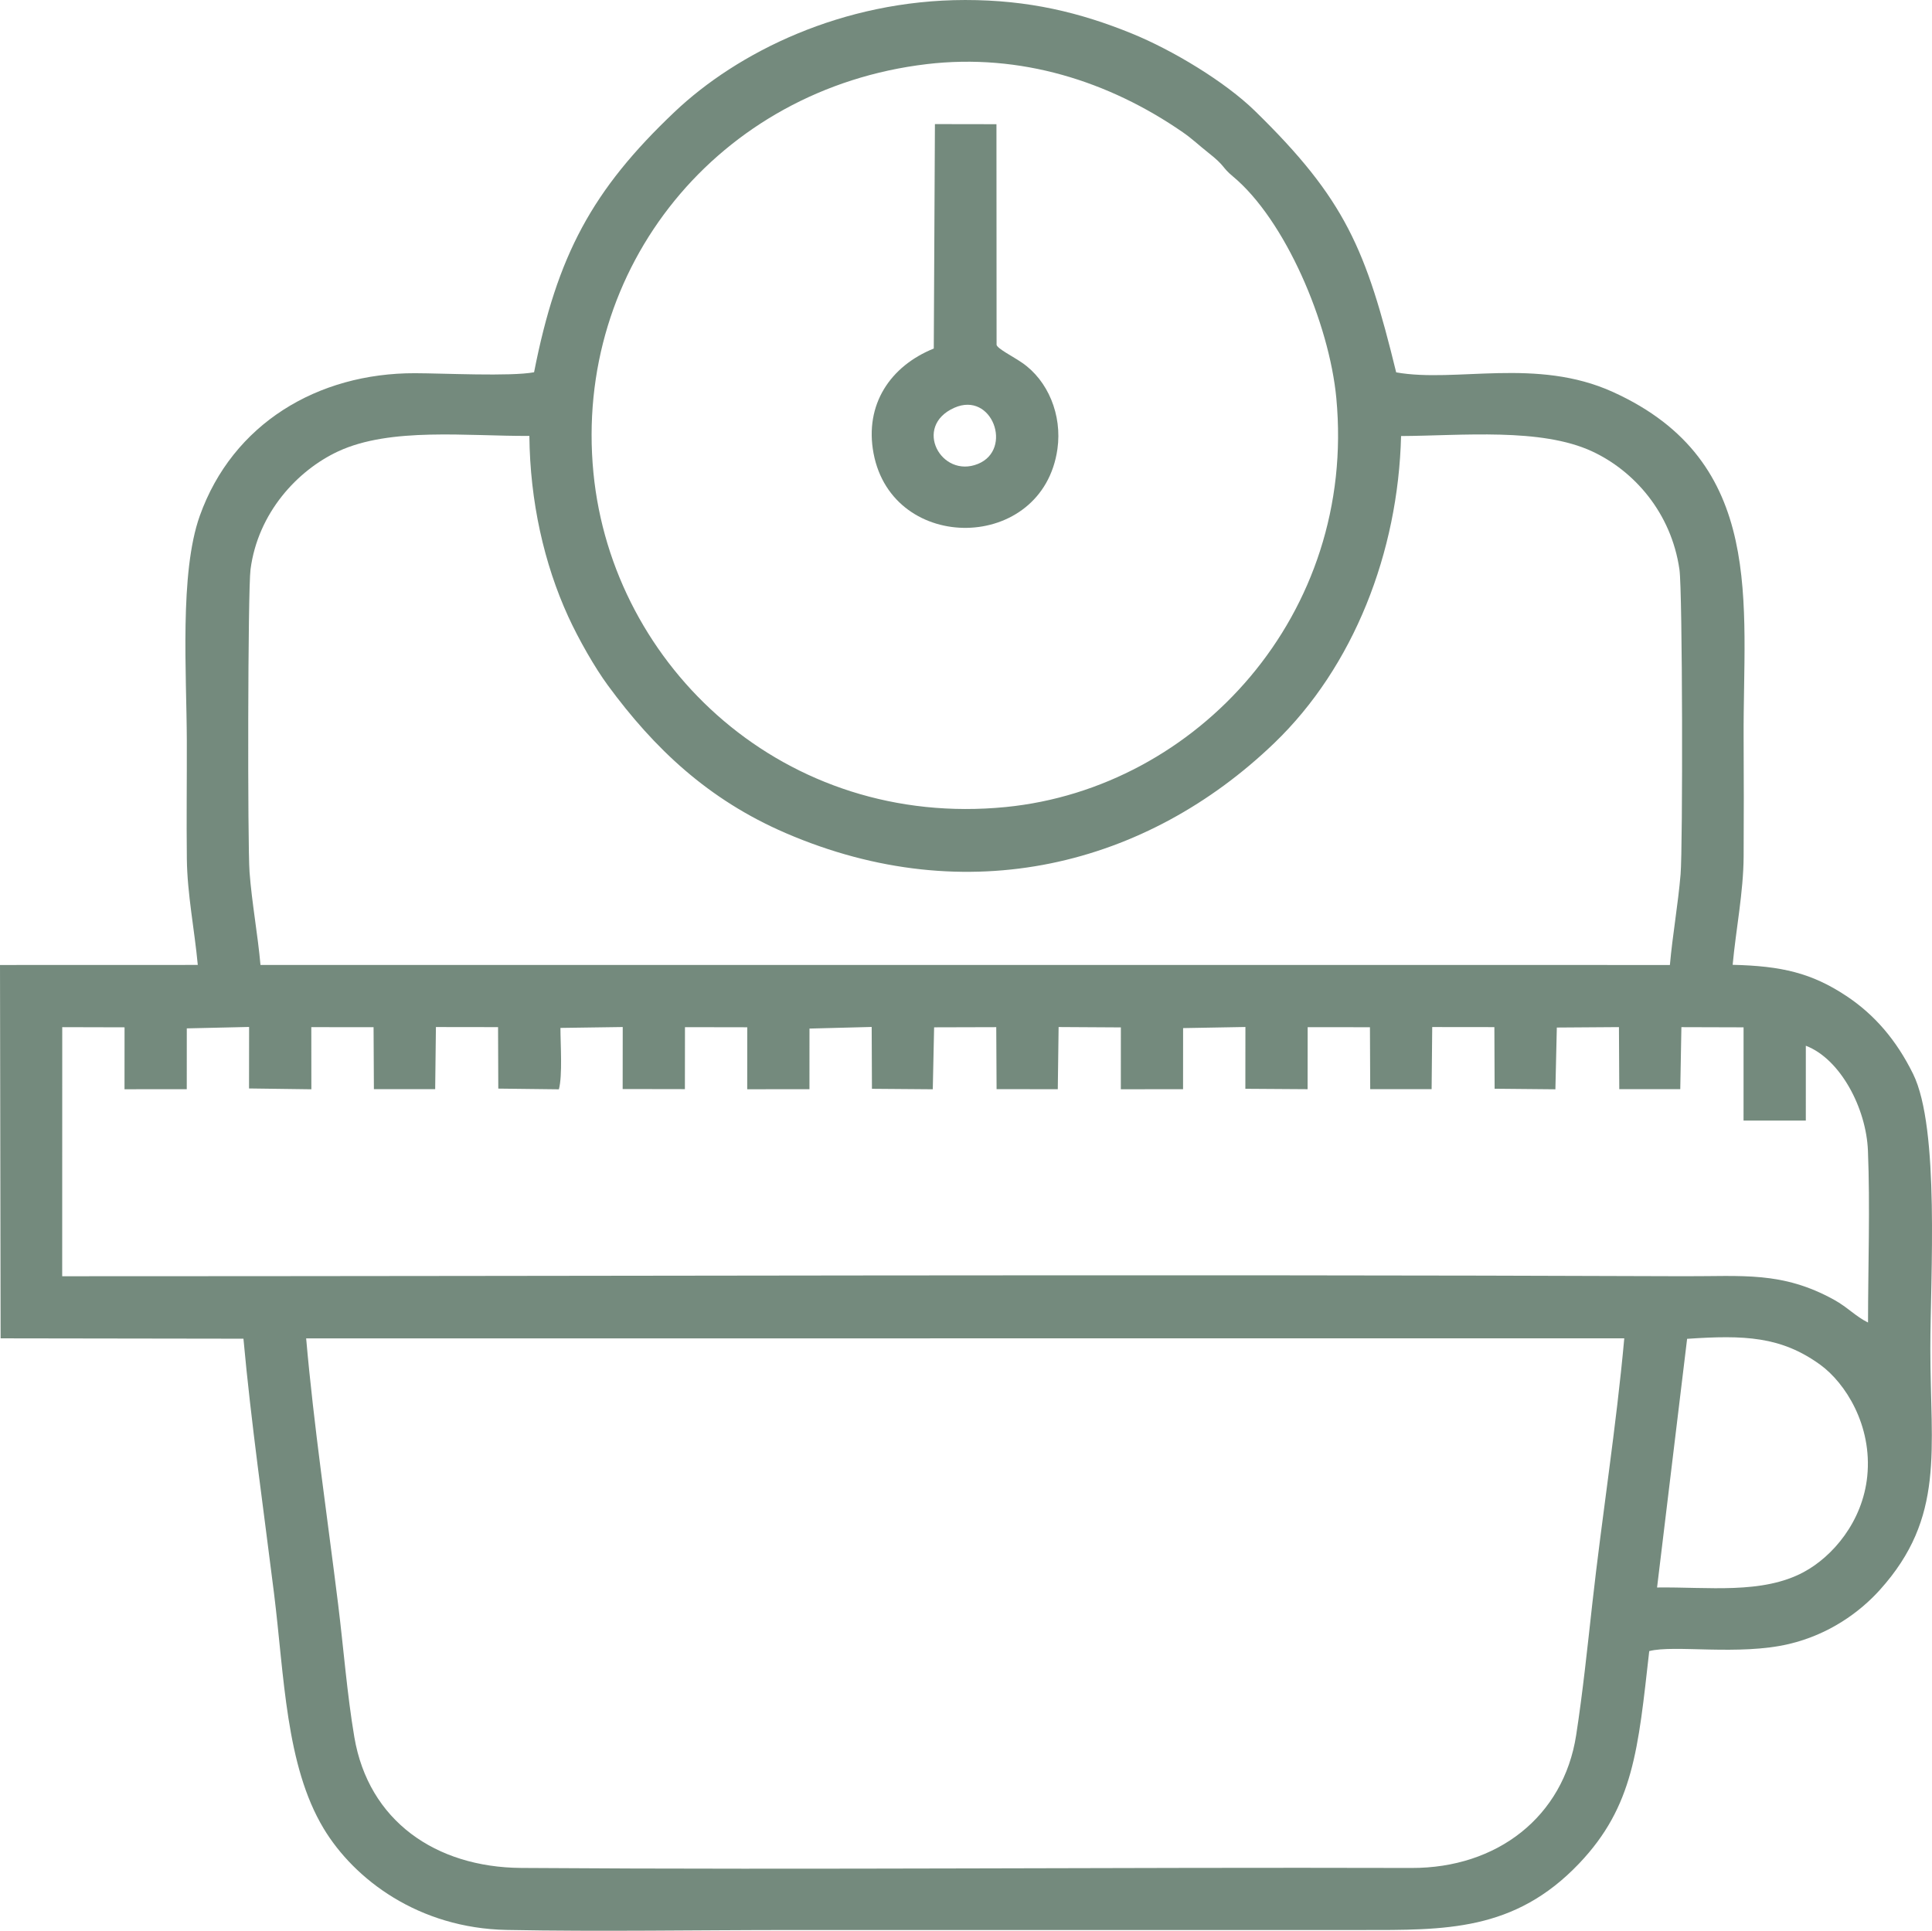 <?xml version="1.0" encoding="UTF-8"?> <svg xmlns="http://www.w3.org/2000/svg" xmlns:xlink="http://www.w3.org/1999/xlink" xmlns:xodm="http://www.corel.com/coreldraw/odm/2003" xml:space="preserve" width="282.459mm" height="282.313mm" version="1.1" style="shape-rendering:geometricPrecision; text-rendering:geometricPrecision; image-rendering:optimizeQuality; fill-rule:evenodd; clip-rule:evenodd" viewBox="0 0 2514.45 2513.15"> <defs> <style type="text/css"> .fil0 {fill:#748A7D} </style> </defs> <g id="Слой_x0020_1">  <path class="fil0" d="M2156.63 2066.33l39.11 -323.68c74.48,-5.06 122.19,-3.23 173.16,33.65 32.65,23.62 68.01,79.01 61.29,145.18 -6.04,59.42 -45.23,104.55 -82.45,124.65 -54.2,29.29 -124.66,19.31 -191.11,20.19zm-1758.16 -324.25l1715.48 -0.08c-10.32,114.5 -28.89,231.01 -41.66,345.86 -6.17,55.46 -12.49,116.18 -20.96,170.75 -16.5,106.34 -103.02,173.09 -214.21,172.78 -385.41,-1.08 -774.47,2.68 -1158.82,-0.03 -111.41,-0.79 -198.61,-61.4 -217.12,-170.18 -9.41,-55.34 -14.16,-116.82 -21.12,-173.07 -14.05,-113.61 -31.72,-232.73 -41.6,-346.03zm-317.44 -405.1l81.07 0.21 -0.05 80.6 81.02 -0.04 0.04 -79.18 81.09 -1.86 -0.09 80.06 81.13 1.08 -0.08 -80.89 81.03 0.08 0.43 80.65 79.76 0.02 0.96 -80.88 80.88 0.11 0.29 80.02 78.87 0.93c4.88,-18.14 2.02,-59.06 2.03,-79.93l81.06 -1.16 -0.09 80.71 81 0.14 0.1 -80.67 81.06 0.14 -0.05 80.67 81 -0.05 0.04 -78.93 80.95 -2.1 0.34 80.5 79.18 0.62 1.73 -80.64 80.87 -0.22 0.43 80.71 79.66 0.05 1.07 -80.91 81.03 0.48 -0.05 80.49 80.99 -0.04 0.06 -79.55 81.1 -1.45 -0.08 80.44 81.01 0.54 0.09 -80.75 81.05 0.09 0.34 80.62 79.93 -0.04 0.78 -80.82 80.89 0.09 0.32 80.19 79.1 0.75 1.86 -80.39 80.85 -0.56 0.42 80.77 79.39 0.03 1.47 -80.74 80.91 0.24 -0.03 121.39 81.05 -0.04 0.01 -97.4c44.92,17.17 78.61,81.17 80.83,136.56 2.91,72.3 0.19,150.75 0.11,223.71 -16.05,-7.89 -26.75,-19.96 -43.92,-29.46 -67.87,-37.56 -119.64,-30.5 -195.28,-30.8 -701.96,-2.73 -1408.9,0.02 -2111.04,0.02l0.07 -324.23zm257.98 -81.01c-3.54,-39.86 -11.22,-80.64 -14.23,-120.8 -2.63,-35.08 -2.29,-366.9 1.28,-394.07 9.69,-73.9 61.39,-129.08 114.06,-153.58 68.31,-31.77 167.99,-19.66 248.85,-20.12 0.82,85.3 19.18,166.51 50.52,235.01 13.79,30.15 34.82,66.79 51.59,89.62 60.21,82 130.41,148.76 231.54,192.35 236.96,102.15 470.14,42.07 635.72,-117.08 103.53,-99.51 161.39,-248.62 165.12,-399.74 79.61,-0.46 181.87,-11.02 248.64,19.96 54.13,25.11 102.99,79.41 113.67,153.86 4.07,28.36 4.48,360.94 1.47,396.68 -3.33,39.54 -10.42,78.63 -13.91,117.99l-1834.33 -0.06zm867.11 -1172.51c121.86,-14.41 237,22.16 333.16,88.62 12.73,8.8 21.33,17.3 33.12,26.54 22.9,17.96 17.34,18.69 32,30.84 68.31,56.62 125.62,191.33 134.79,288.72 26.5,281.37 -181.33,507.6 -430.07,532.26 -286.95,28.44 -512.14,-181.57 -536.78,-435.05 -25.97,-267.11 162.7,-499.86 433.79,-531.92zm-511.04 401.09c-30.42,5.71 -118.54,1.3 -154.95,1.22 -126.85,-0.26 -237.34,65.86 -280.09,185.58 -26.62,74.53 -17.16,205.35 -16.9,292.62 0.15,51.3 -0.56,102.72 0.04,154 0.54,45.99 9.99,92.19 14.24,138.01l-257.41 0.08 0.8 485.96 316.03 0.47c9.95,109.1 26.2,222.22 39.81,331.6 13.4,107.7 15.14,223.71 64.52,305.85 39.95,66.45 123.79,129.9 238.28,132.12 122.63,2.37 247.7,0.09 370.6,0.09 247.05,0 494.09,0 741.14,0 109.34,0 199.57,2.09 283.97,-86.55 71.06,-74.64 76.86,-148.93 91.29,-276.48 32.27,-8.55 116.81,6.21 182.05,-9.29 52.06,-12.37 91.9,-41.32 118.06,-70.33 85.36,-94.68 65.74,-181.89 65.74,-314.15 0,-92.79 12.48,-286.56 -22.43,-357.45 -21.79,-44.25 -50.4,-77.34 -86.96,-101.57 -45.11,-29.89 -84.28,-39.03 -147.9,-40.5 4.26,-46.15 14.02,-94.39 14.29,-141.03 0.3,-51.19 0.27,-102.78 -0.01,-153.98 -0.95,-175.57 30.03,-359.7 -170.04,-450.59 -99.71,-45.3 -204.16,-11.68 -282.15,-25.56 -39.08,-159.61 -65.84,-225.16 -183.97,-340.42 -38.87,-37.93 -106.95,-78.99 -160.1,-100.63 -67.27,-27.4 -134.42,-43.68 -216.89,-43.62 -159.86,0.13 -296.29,67.95 -378.37,145.83 -106.97,101.5 -152.74,186.28 -182.68,338.71z"></path> <path class="fil0" d="M1241.99 530.78c49.38,-21.97 76.85,54.33 30.79,73.06 -47.83,19.44 -85.15,-48.87 -30.79,-73.06zm-26.7 -77.12c-56.54,22.81 -90.32,72.87 -78.4,136.32 24.72,131.61 220.27,129.15 239.34,-5.58 6.28,-44.35 -12.28,-89.09 -46.03,-112.26 -12.27,-8.43 -31.73,-18.07 -33.17,-23.22l-0.17 -287.27 -80.08 -0.13 -1.49 292.13z"></path> </g> </svg> 